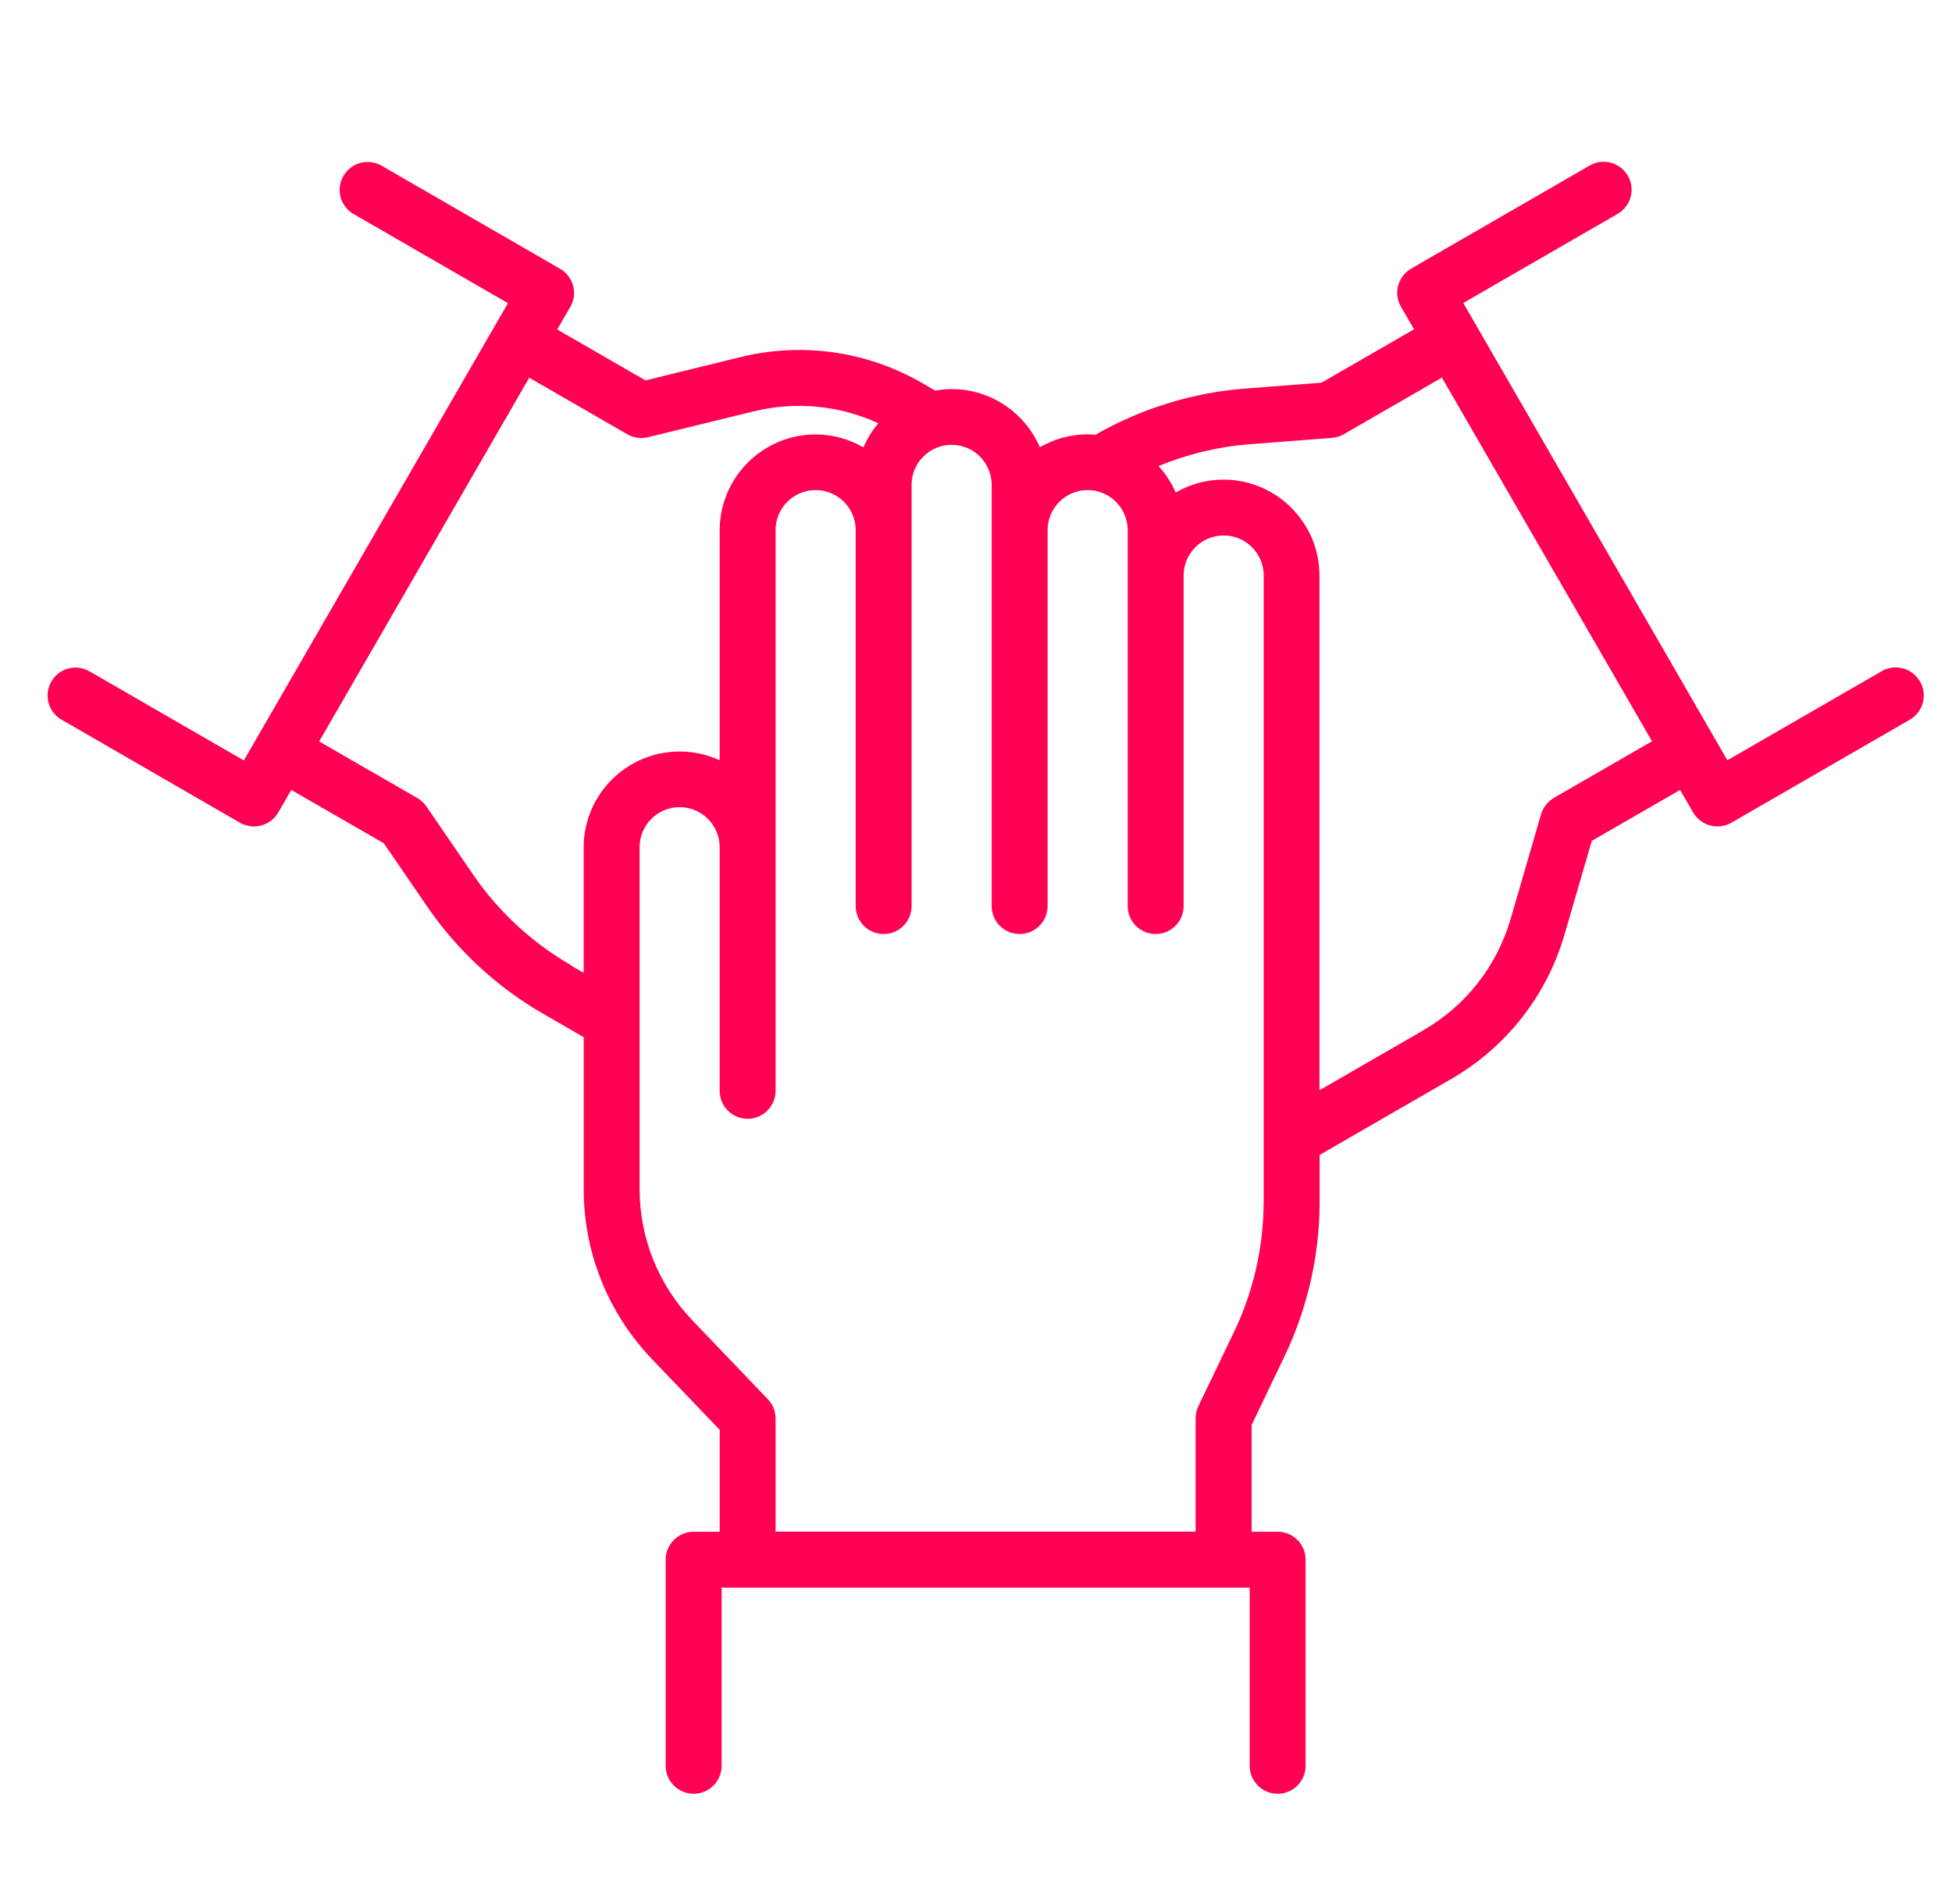 <svg width="41" height="40" viewBox="0 0 41 40" fill="none" xmlns="http://www.w3.org/2000/svg">
<path d="M40.325 14.314C40.164 14.034 39.804 13.937 39.524 14.1L36.282 15.972L30.735 6.365L33.977 4.493C34.257 4.33 34.354 3.972 34.191 3.692C34.028 3.411 33.67 3.315 33.389 3.478L29.64 5.643C29.36 5.806 29.263 6.164 29.426 6.444L29.701 6.918L27.757 8.039L26.152 8.163C25.052 8.248 23.966 8.583 23.01 9.133C22.955 9.129 22.9 9.125 22.845 9.125C22.479 9.125 22.136 9.225 21.841 9.396C21.532 8.678 20.818 8.174 19.988 8.174C19.87 8.174 19.755 8.185 19.643 8.206L19.369 8.047C18.207 7.376 16.851 7.183 15.549 7.503L13.558 7.992L11.704 6.922L11.978 6.448C12.141 6.168 12.044 5.808 11.764 5.647L8.015 3.481C7.735 3.32 7.375 3.415 7.214 3.696C7.051 3.976 7.147 4.336 7.428 4.497L10.669 6.369L5.122 15.976L1.881 14.104C1.6 13.941 1.24 14.037 1.079 14.318C0.916 14.598 1.013 14.958 1.293 15.119L5.042 17.285C5.133 17.336 5.234 17.362 5.336 17.362C5.387 17.362 5.438 17.357 5.488 17.341C5.637 17.302 5.766 17.203 5.844 17.069L6.118 16.595L8.062 17.716L8.972 19.044C9.599 19.96 10.438 20.738 11.398 21.291L12.26 21.79V24.978C12.26 26.319 12.772 27.588 13.698 28.557L15.117 30.038V32.179H14.57C14.246 32.179 13.982 32.442 13.982 32.766V37.097C13.982 37.421 14.246 37.684 14.57 37.684C14.893 37.684 15.157 37.421 15.157 37.097V33.353H26.249V37.097C26.249 37.421 26.512 37.684 26.836 37.684C27.16 37.684 27.423 37.421 27.423 37.097V32.766C27.423 32.442 27.16 32.179 26.836 32.179H26.289V29.936L26.984 28.485C27.463 27.484 27.717 26.369 27.717 25.258V24.264L30.479 22.669C31.64 21.998 32.485 20.922 32.861 19.634L33.434 17.665L35.289 16.595L35.564 17.069C35.642 17.203 35.77 17.302 35.92 17.341C35.969 17.355 36.02 17.362 36.072 17.362C36.174 17.362 36.274 17.336 36.365 17.285L40.114 15.119C40.395 14.956 40.491 14.598 40.328 14.318L40.325 14.314ZM11.986 20.272C11.177 19.804 10.468 19.151 9.94 18.378L8.955 16.94C8.905 16.868 8.839 16.807 8.763 16.764L6.704 15.576L11.116 7.935L13.176 9.123C13.306 9.199 13.462 9.22 13.609 9.186L15.83 8.642C16.712 8.426 17.629 8.515 18.448 8.892C18.321 9.044 18.215 9.212 18.135 9.398C17.84 9.227 17.497 9.127 17.131 9.127C16.021 9.127 15.116 10.031 15.116 11.143V15.973C14.86 15.854 14.576 15.788 14.274 15.788C13.164 15.788 12.259 16.692 12.259 17.804V20.437L11.984 20.278L11.986 20.272ZM26.541 25.254C26.541 26.19 26.327 27.13 25.924 27.973L25.169 29.545C25.132 29.625 25.113 29.71 25.113 29.799V32.177H16.29V29.799C16.29 29.648 16.232 29.502 16.127 29.394L14.546 27.742C13.829 26.993 13.434 26.01 13.434 24.974V17.798C13.434 17.334 13.81 16.957 14.275 16.957C14.739 16.957 15.116 17.334 15.116 17.798V22.917C15.116 23.241 15.379 23.504 15.703 23.504C16.027 23.504 16.29 23.241 16.29 22.917V11.137C16.29 10.673 16.667 10.296 17.131 10.296C17.596 10.296 17.973 10.673 17.973 11.137V19.035C17.973 19.359 18.236 19.622 18.56 19.622C18.884 19.622 19.147 19.359 19.147 19.035V10.186C19.147 9.722 19.524 9.345 19.988 9.345C20.453 9.345 20.829 9.722 20.829 10.186V19.035C20.829 19.359 21.093 19.622 21.417 19.622C21.741 19.622 22.004 19.359 22.004 19.035V11.137C22.004 10.673 22.381 10.296 22.845 10.296C23.309 10.296 23.686 10.673 23.686 11.137V19.035C23.686 19.359 23.95 19.622 24.274 19.622C24.598 19.622 24.861 19.359 24.861 19.035V12.09C24.861 11.626 25.238 11.249 25.702 11.249C26.166 11.249 26.543 11.626 26.543 12.09V25.255L26.541 25.254ZM32.639 16.763C32.508 16.839 32.412 16.962 32.368 17.108L31.73 19.304C31.44 20.298 30.786 21.132 29.888 21.649L27.714 22.905V12.091C27.714 10.981 26.81 10.076 25.698 10.076C25.332 10.076 24.989 10.176 24.694 10.347C24.605 10.14 24.482 9.953 24.334 9.79C24.94 9.542 25.586 9.384 26.24 9.333L27.979 9.199C28.066 9.191 28.151 9.166 28.227 9.121L30.286 7.933L34.699 15.573L32.639 16.761L32.639 16.763Z" fill="#FF0053"/>
</svg>
